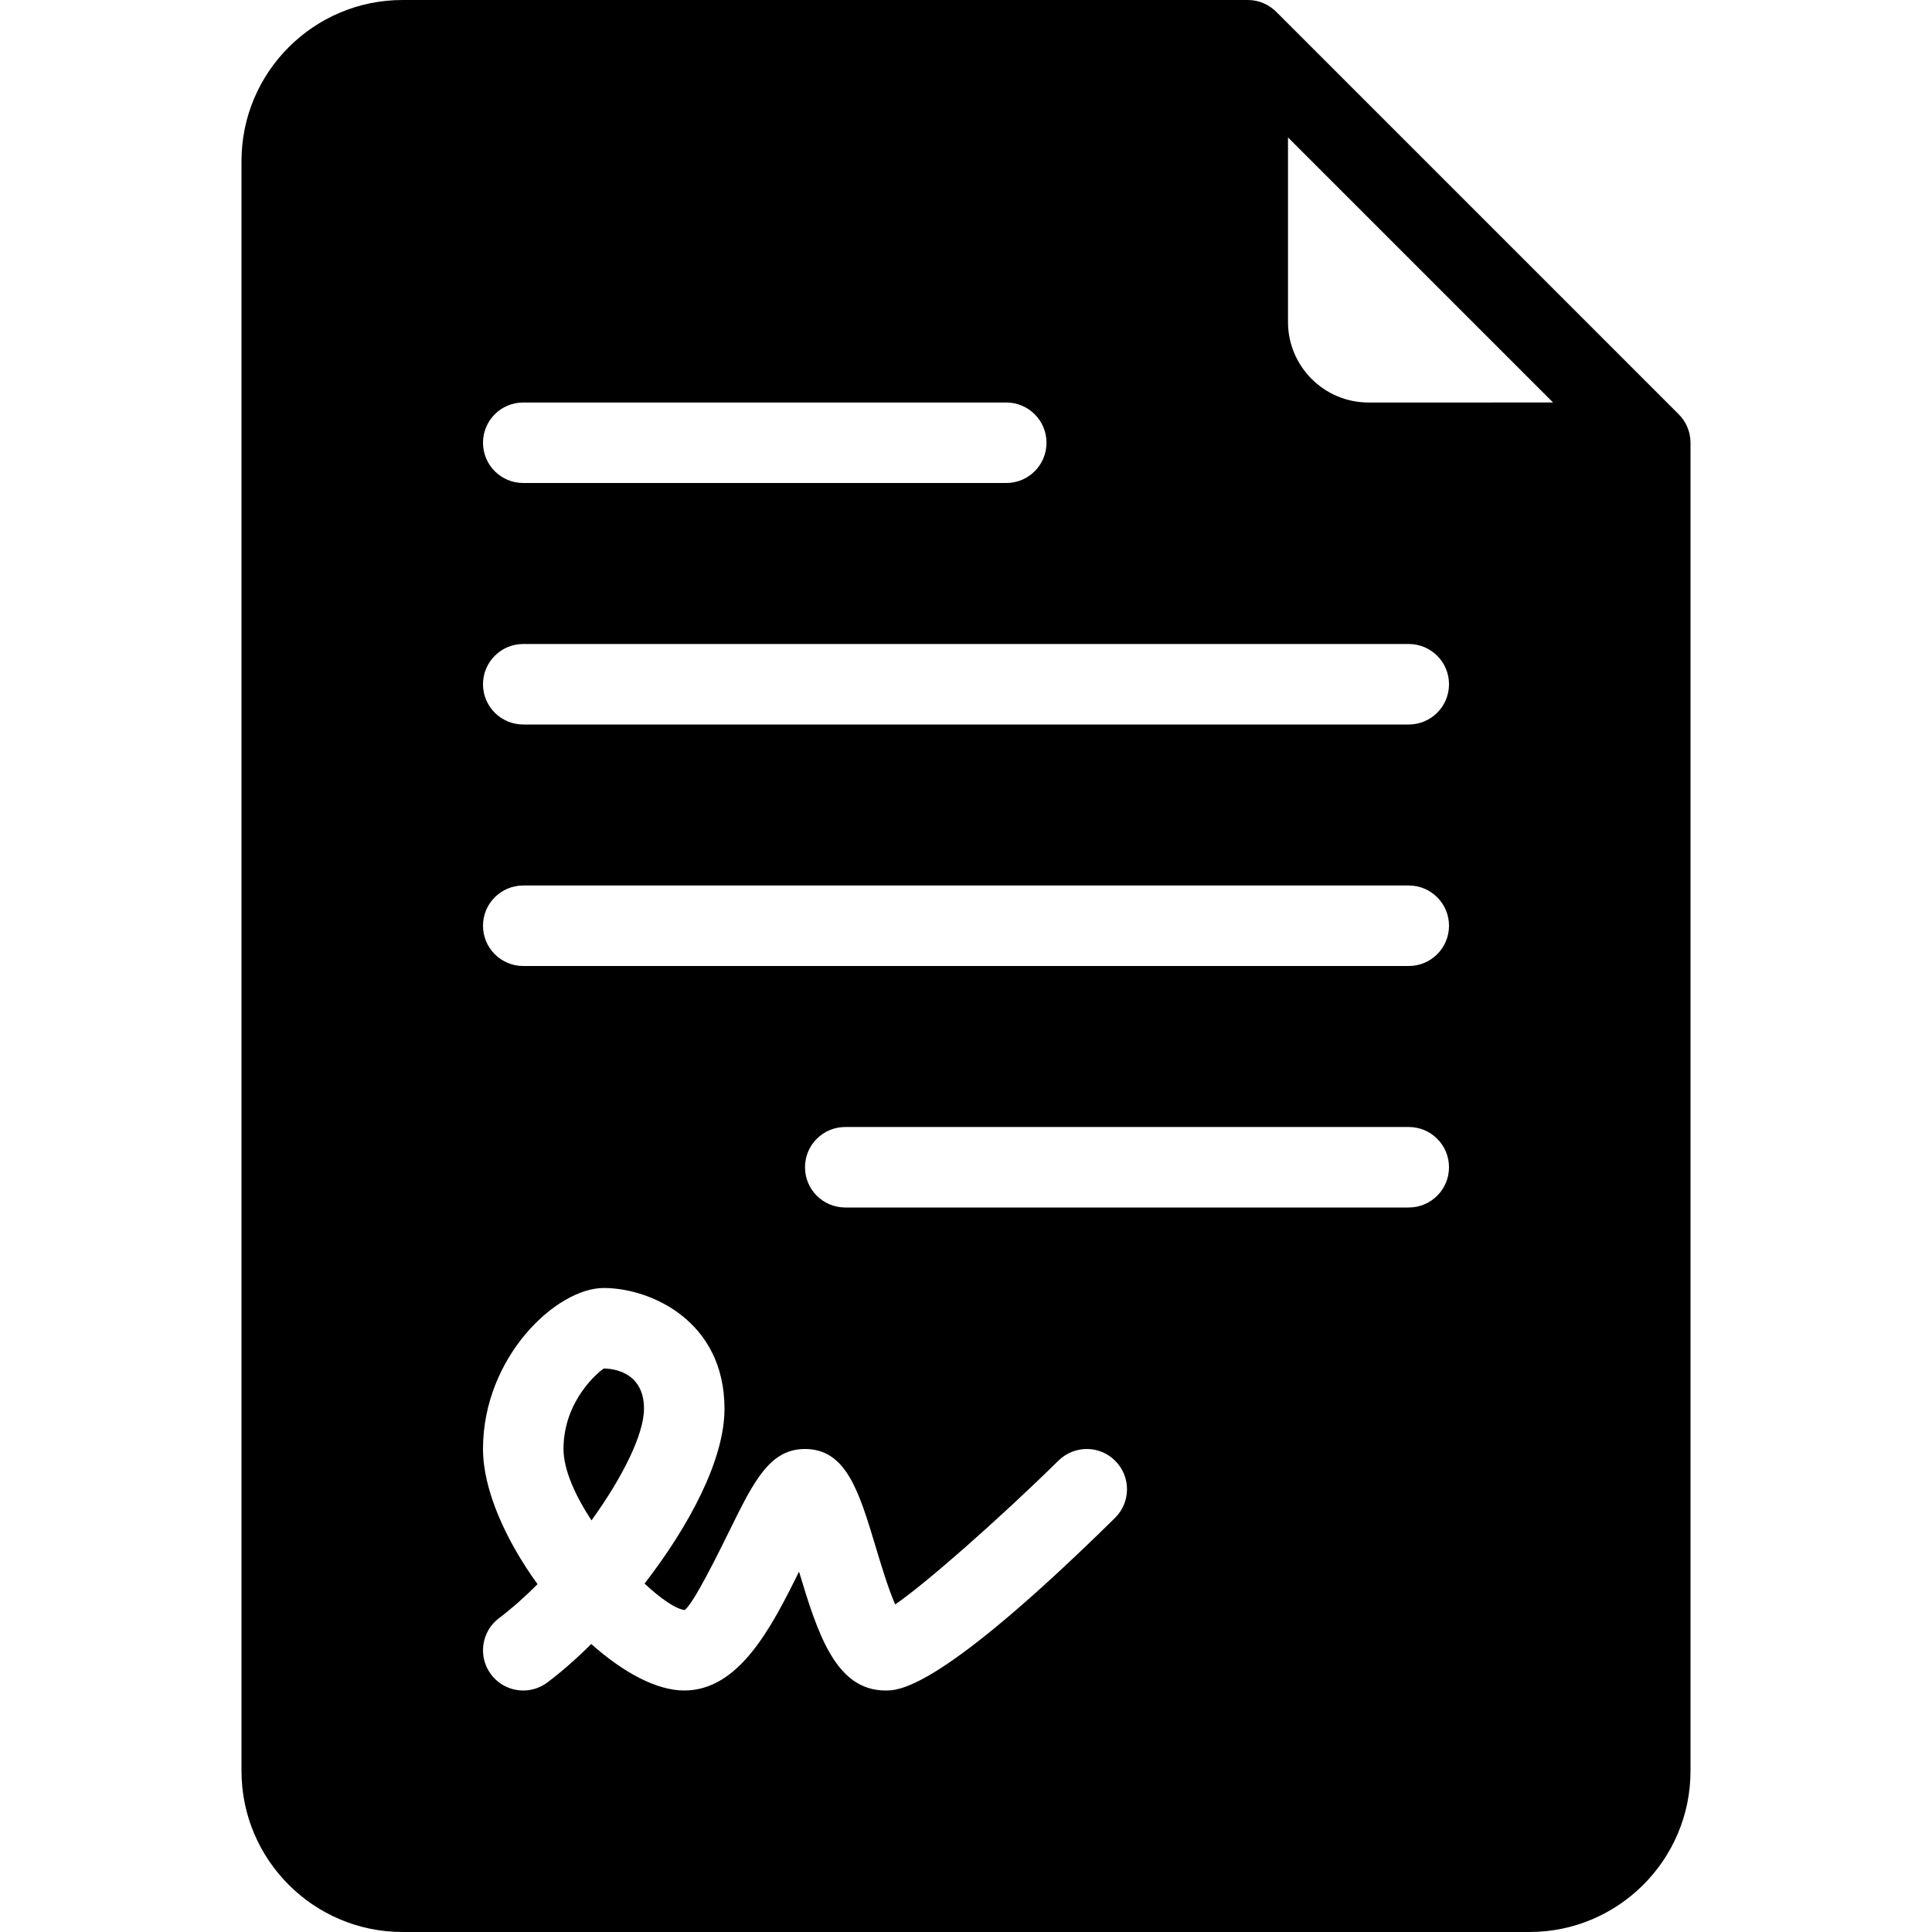 <?xml version="1.0" encoding="iso-8859-1"?>
<!-- Generator: Adobe Illustrator 19.0.0, SVG Export Plug-In . SVG Version: 6.00 Build 0)  -->
<svg version="1.1" id="Capa_1" xmlns="http://www.w3.org/2000/svg" xmlns:xlink="http://www.w3.org/1999/xlink" x="0px" y="0px"
	 viewBox="0 0 512 512" style="enable-background:new 0 0 512 512;" xml:space="preserve">
<g>
	<g>
		<g>
			<path d="M444.862,109.779L338.221,3.138C336.29,1.201,333.621,0,330.667,0h-224C83.146,0,64,19.135,64,42.667v426.667
				C64,492.865,83.146,512,106.667,512h298.667C428.854,512,448,492.865,448,469.333v-352
				C448,114.379,446.799,111.71,444.862,109.779z M138.667,106.667h128c5.896,0,10.667,4.771,10.667,10.667
				c0,5.896-4.771,10.667-10.667,10.667h-128c-5.896,0-10.667-4.771-10.667-10.667C128,111.438,132.771,106.667,138.667,106.667z
				 M295.479,402.271C249.042,448,238.229,448,234.667,448c-13.25,0-18-15.208-22.917-31.5c-7.438,15.094-16,31.5-30.417,31.5
				c-7.417,0-16.292-4.885-24.646-12.323c-3.979,3.958-7.938,7.427-11.625,10.188c-1.917,1.438-4.167,2.135-6.396,2.135
				c-3.229,0-6.438-1.469-8.542-4.271c-3.521-4.708-2.563-11.396,2.146-14.927c3.375-2.542,6.813-5.604,10.188-8.979
				C133.979,408.125,128,394.792,128,384c0-24.344,19.417-42.667,32-42.667c12.375,0,32,8.688,32,32
				c0,13.583-9.438,31.156-21.188,46.333c4.354,4.063,8.313,6.76,10.625,7c2.354-1.656,8.833-14.844,11.958-21.177
				c6.375-12.938,10.583-21.49,19.938-21.49c10.938,0,14.333,11.344,18.667,25.708c1.271,4.26,3.375,11.281,5.229,15.479
				c7.833-5.292,27.604-22.688,43.292-38.125c4.208-4.115,10.958-4.094,15.083,0.125
				C299.729,391.385,299.688,398.135,295.479,402.271z M373.333,320H224c-5.896,0-10.667-4.771-10.667-10.667
				c0-5.896,4.771-10.667,10.667-10.667h149.333c5.896,0,10.667,4.771,10.667,10.667C384,315.229,379.229,320,373.333,320z
				 M373.333,256H138.667c-5.896,0-10.667-4.771-10.667-10.667c0-5.896,4.771-10.667,10.667-10.667h234.667
				c5.896,0,10.667,4.771,10.667,10.667C384,251.229,379.229,256,373.333,256z M373.333,192H138.667
				c-5.896,0-10.667-4.771-10.667-10.667c0-5.896,4.771-10.667,10.667-10.667h234.667c5.896,0,10.667,4.771,10.667,10.667
				C384,187.229,379.229,192,373.333,192z M362.667,106.667c-11.771,0-21.333-9.573-21.333-21.333V36.417l70.25,70.25H362.667z"/>
			<path d="M160,362.667c-1.125,0.708-10.667,8.323-10.667,21.333c0,5.458,3.083,12.313,7.417,18.917
				c8.167-11.302,13.917-22.781,13.917-29.583C170.667,363.177,161.771,362.667,160,362.667z"/>
		</g>
	</g>
</g>
<g>
</g>
<g>
</g>
<g>
</g>
<g>
</g>
<g>
</g>
<g>
</g>
<g>
</g>
<g>
</g>
<g>
</g>
<g>
</g>
<g>
</g>
<g>
</g>
<g>
</g>
<g>
</g>
<g>
</g>
</svg>
